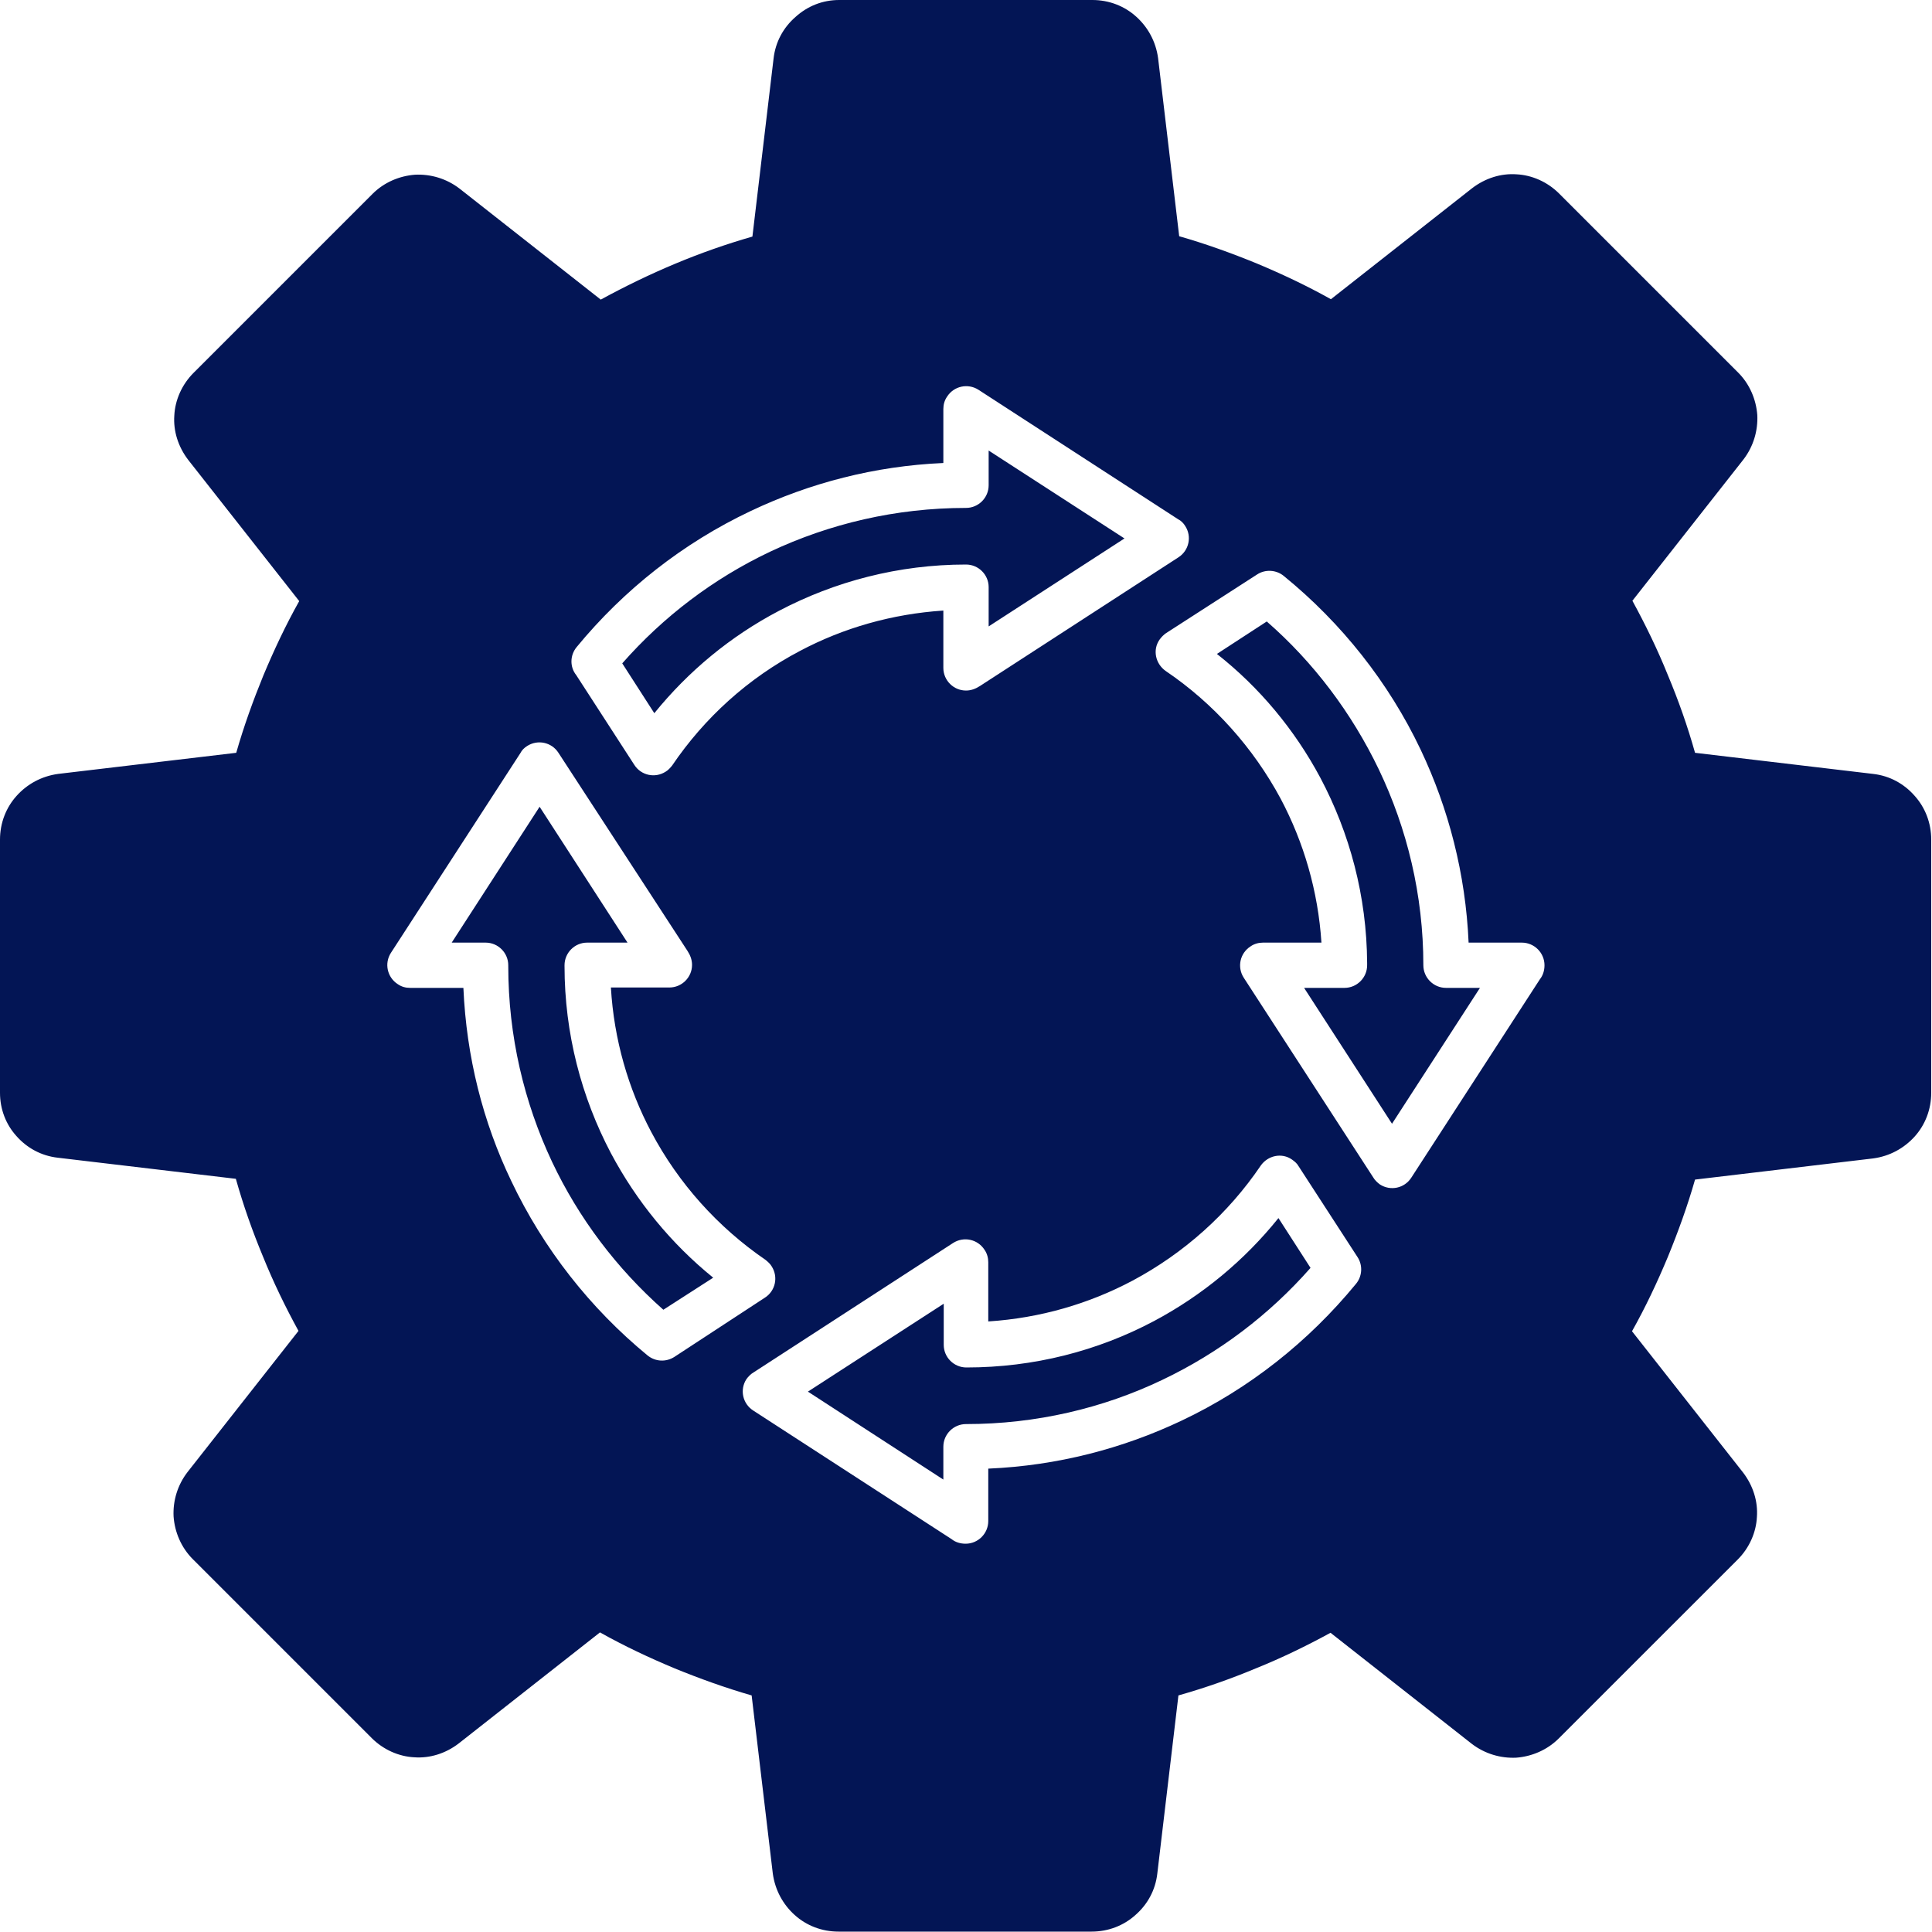 <svg width="40" height="40" viewBox="0 0 40 40" fill="none" xmlns="http://www.w3.org/2000/svg">
<g clip-path="url(#clip0_962_3222)">
<path fill-rule="evenodd" clip-rule="evenodd" d="M24.414 4.891C24.961 5.047 25.5 5.242 26.016 5.453C26.539 5.672 27.055 5.914 27.555 6.195L30.477 3.898C30.75 3.688 31.078 3.586 31.398 3.609C31.719 3.625 32.039 3.766 32.281 4.008L35.984 7.711C36.227 7.953 36.359 8.273 36.383 8.594C36.398 8.914 36.305 9.242 36.094 9.516L33.797 12.438C34.07 12.938 34.32 13.453 34.531 13.977C34.75 14.5 34.938 15.031 35.094 15.586L38.781 16.023C39.125 16.062 39.422 16.227 39.641 16.477C39.859 16.719 39.984 17.039 39.984 17.383V22.625C39.984 22.969 39.859 23.289 39.641 23.531C39.422 23.773 39.125 23.938 38.781 23.984L35.094 24.422C34.938 24.969 34.742 25.508 34.531 26.023C34.312 26.547 34.07 27.062 33.789 27.562L36.086 30.484C36.297 30.758 36.398 31.086 36.375 31.406C36.359 31.727 36.219 32.047 35.977 32.289L32.273 35.992C32.031 36.234 31.711 36.367 31.391 36.391C31.07 36.406 30.742 36.312 30.469 36.102L27.547 33.805C27.047 34.078 26.531 34.328 26.008 34.539C25.484 34.758 24.953 34.945 24.398 35.102L23.961 38.789C23.922 39.133 23.758 39.43 23.508 39.648C23.266 39.867 22.945 39.992 22.602 39.992H17.359C17.016 39.992 16.695 39.867 16.453 39.648C16.211 39.43 16.047 39.133 16 38.789L15.562 35.102C15.016 34.945 14.477 34.75 13.961 34.539C13.438 34.32 12.922 34.078 12.422 33.797L9.5 36.094C9.227 36.305 8.898 36.406 8.578 36.383C8.258 36.367 7.938 36.227 7.695 35.984L3.992 32.281C3.75 32.039 3.617 31.719 3.594 31.398C3.578 31.078 3.672 30.75 3.883 30.477L6.18 27.555C5.906 27.055 5.656 26.539 5.445 26.016C5.227 25.492 5.039 24.961 4.883 24.406L1.195 23.969C0.852 23.93 0.555 23.766 0.336 23.516C0.125 23.281 0 22.969 0 22.625V17.383C0 17.039 0.125 16.719 0.344 16.477C0.562 16.234 0.859 16.07 1.203 16.023L4.891 15.586C5.047 15.039 5.242 14.5 5.453 13.984C5.672 13.461 5.914 12.945 6.195 12.445L3.898 9.523C3.688 9.25 3.586 8.922 3.609 8.602C3.625 8.281 3.766 7.961 4.008 7.719L7.711 4.016C7.953 3.773 8.273 3.641 8.594 3.617C8.914 3.602 9.242 3.695 9.516 3.906L12.438 6.203C12.938 5.93 13.453 5.68 13.977 5.461C14.5 5.242 15.031 5.055 15.578 4.898L16.016 1.211C16.055 0.867 16.219 0.57 16.469 0.352C16.719 0.125 17.031 0 17.375 0H22.617C22.961 0 23.281 0.125 23.523 0.344C23.766 0.562 23.93 0.859 23.977 1.203L24.414 4.891ZM15.836 26.867C16.055 26.727 16.117 26.438 15.977 26.219C15.945 26.164 15.898 26.125 15.852 26.086C14.859 25.406 14.047 24.5 13.484 23.438C13.008 22.539 12.711 21.523 12.648 20.445H13.859C14.117 20.445 14.328 20.234 14.328 19.977C14.328 19.867 14.289 19.773 14.234 19.688L11.562 15.586C11.422 15.367 11.133 15.305 10.914 15.445C10.852 15.484 10.805 15.531 10.773 15.594L8.094 19.727C7.953 19.945 8.016 20.234 8.234 20.375C8.312 20.43 8.398 20.453 8.492 20.453H9.594C9.656 21.883 10 23.234 10.586 24.453C11.25 25.852 12.219 27.086 13.406 28.062C13.57 28.195 13.789 28.203 13.961 28.094L15.836 26.867ZM13.734 27.117L14.766 26.453C13.898 25.75 13.18 24.875 12.648 23.875C12.039 22.719 11.688 21.398 11.688 20V19.984C11.688 19.727 11.898 19.516 12.156 19.516H12.992L11.172 16.703L9.352 19.516H10.055C10.312 19.516 10.523 19.727 10.523 19.984V20C10.523 21.453 10.852 22.828 11.43 24.055C11.984 25.227 12.773 26.266 13.734 27.117ZM19.531 30.633V29.953C19.531 29.695 19.742 29.484 20 29.484C21.453 29.484 22.836 29.156 24.062 28.57C25.242 28.008 26.281 27.219 27.133 26.25L26.469 25.219C25.766 26.094 24.891 26.82 23.891 27.352C22.727 27.969 21.406 28.312 20.008 28.312C19.75 28.312 19.539 28.102 19.539 27.844V26.992L16.727 28.812L19.531 30.633ZM20.469 30.406C21.891 30.344 23.242 29.992 24.461 29.414C25.867 28.75 27.094 27.773 28.07 26.586C28.203 26.43 28.219 26.203 28.109 26.031L26.883 24.141C26.852 24.086 26.805 24.047 26.75 24.008C26.539 23.859 26.25 23.922 26.102 24.133C25.43 25.125 24.516 25.945 23.445 26.516C22.547 26.992 21.539 27.289 20.461 27.359V26.133C20.461 26.047 20.438 25.953 20.383 25.875C20.242 25.656 19.953 25.594 19.734 25.734L15.602 28.414C15.547 28.445 15.492 28.5 15.453 28.555C15.312 28.773 15.375 29.062 15.594 29.203L19.703 31.867C19.781 31.93 19.883 31.961 19.992 31.961C20.25 31.961 20.461 31.75 20.461 31.492V30.406H20.469ZM16.562 13.477C17.461 13 18.469 12.711 19.531 12.641V13.828C19.531 14.086 19.742 14.297 20 14.297C20.109 14.297 20.203 14.258 20.289 14.203L24.398 11.539C24.617 11.398 24.68 11.109 24.539 10.891C24.5 10.828 24.453 10.781 24.391 10.75L20.258 8.07C20.039 7.93 19.75 7.992 19.609 8.211C19.555 8.289 19.531 8.375 19.531 8.469V9.586C18.109 9.648 16.766 10 15.547 10.578C14.141 11.242 12.914 12.211 11.938 13.398C11.797 13.57 11.797 13.812 11.93 13.977L13.133 15.836C13.273 16.055 13.562 16.117 13.781 15.977C13.836 15.945 13.875 15.898 13.914 15.852C14.586 14.859 15.492 14.039 16.562 13.477ZM13.547 14.766C14.25 13.898 15.125 13.172 16.125 12.648C17.281 12.039 18.602 11.688 20 11.688C20.258 11.688 20.469 11.898 20.469 12.156V12.969L23.281 11.148L20.469 9.328V10.047C20.469 10.305 20.258 10.516 20 10.516C18.547 10.516 17.172 10.844 15.945 11.422C14.773 11.977 13.734 12.766 12.883 13.734L13.547 14.766ZM27.336 16.102C27.945 17.25 28.297 18.555 28.305 19.938V19.984C28.305 20.242 28.094 20.453 27.836 20.453H27L28.82 23.266L30.641 20.453H29.938C29.68 20.453 29.469 20.242 29.469 19.984C29.469 18.531 29.133 17.156 28.547 15.93C27.984 14.758 27.195 13.711 26.227 12.867L25.195 13.539C26.078 14.234 26.805 15.109 27.336 16.102ZM27.359 19.516H26.148C26.062 19.516 25.969 19.539 25.891 19.594C25.672 19.734 25.609 20.023 25.75 20.242L28.43 24.375C28.461 24.43 28.516 24.484 28.57 24.523C28.789 24.664 29.078 24.602 29.219 24.383L31.883 20.273C31.945 20.195 31.977 20.094 31.977 19.984C31.977 19.727 31.766 19.516 31.508 19.516H30.406C30.344 18.094 29.992 16.742 29.414 15.523C28.75 14.125 27.773 12.898 26.586 11.93C26.43 11.797 26.203 11.781 26.031 11.891L24.141 13.109C24.094 13.141 24.047 13.188 24.008 13.242C23.859 13.453 23.922 13.742 24.133 13.891C25.125 14.562 25.945 15.477 26.516 16.539C26.992 17.438 27.289 18.445 27.359 19.516Z" fill="#031555"/>
</g>
<defs>
<clipPath id="clip0_962_3222">
<rect width="40" height="40" fill="white"/>
</clipPath>
</defs>
</svg>
